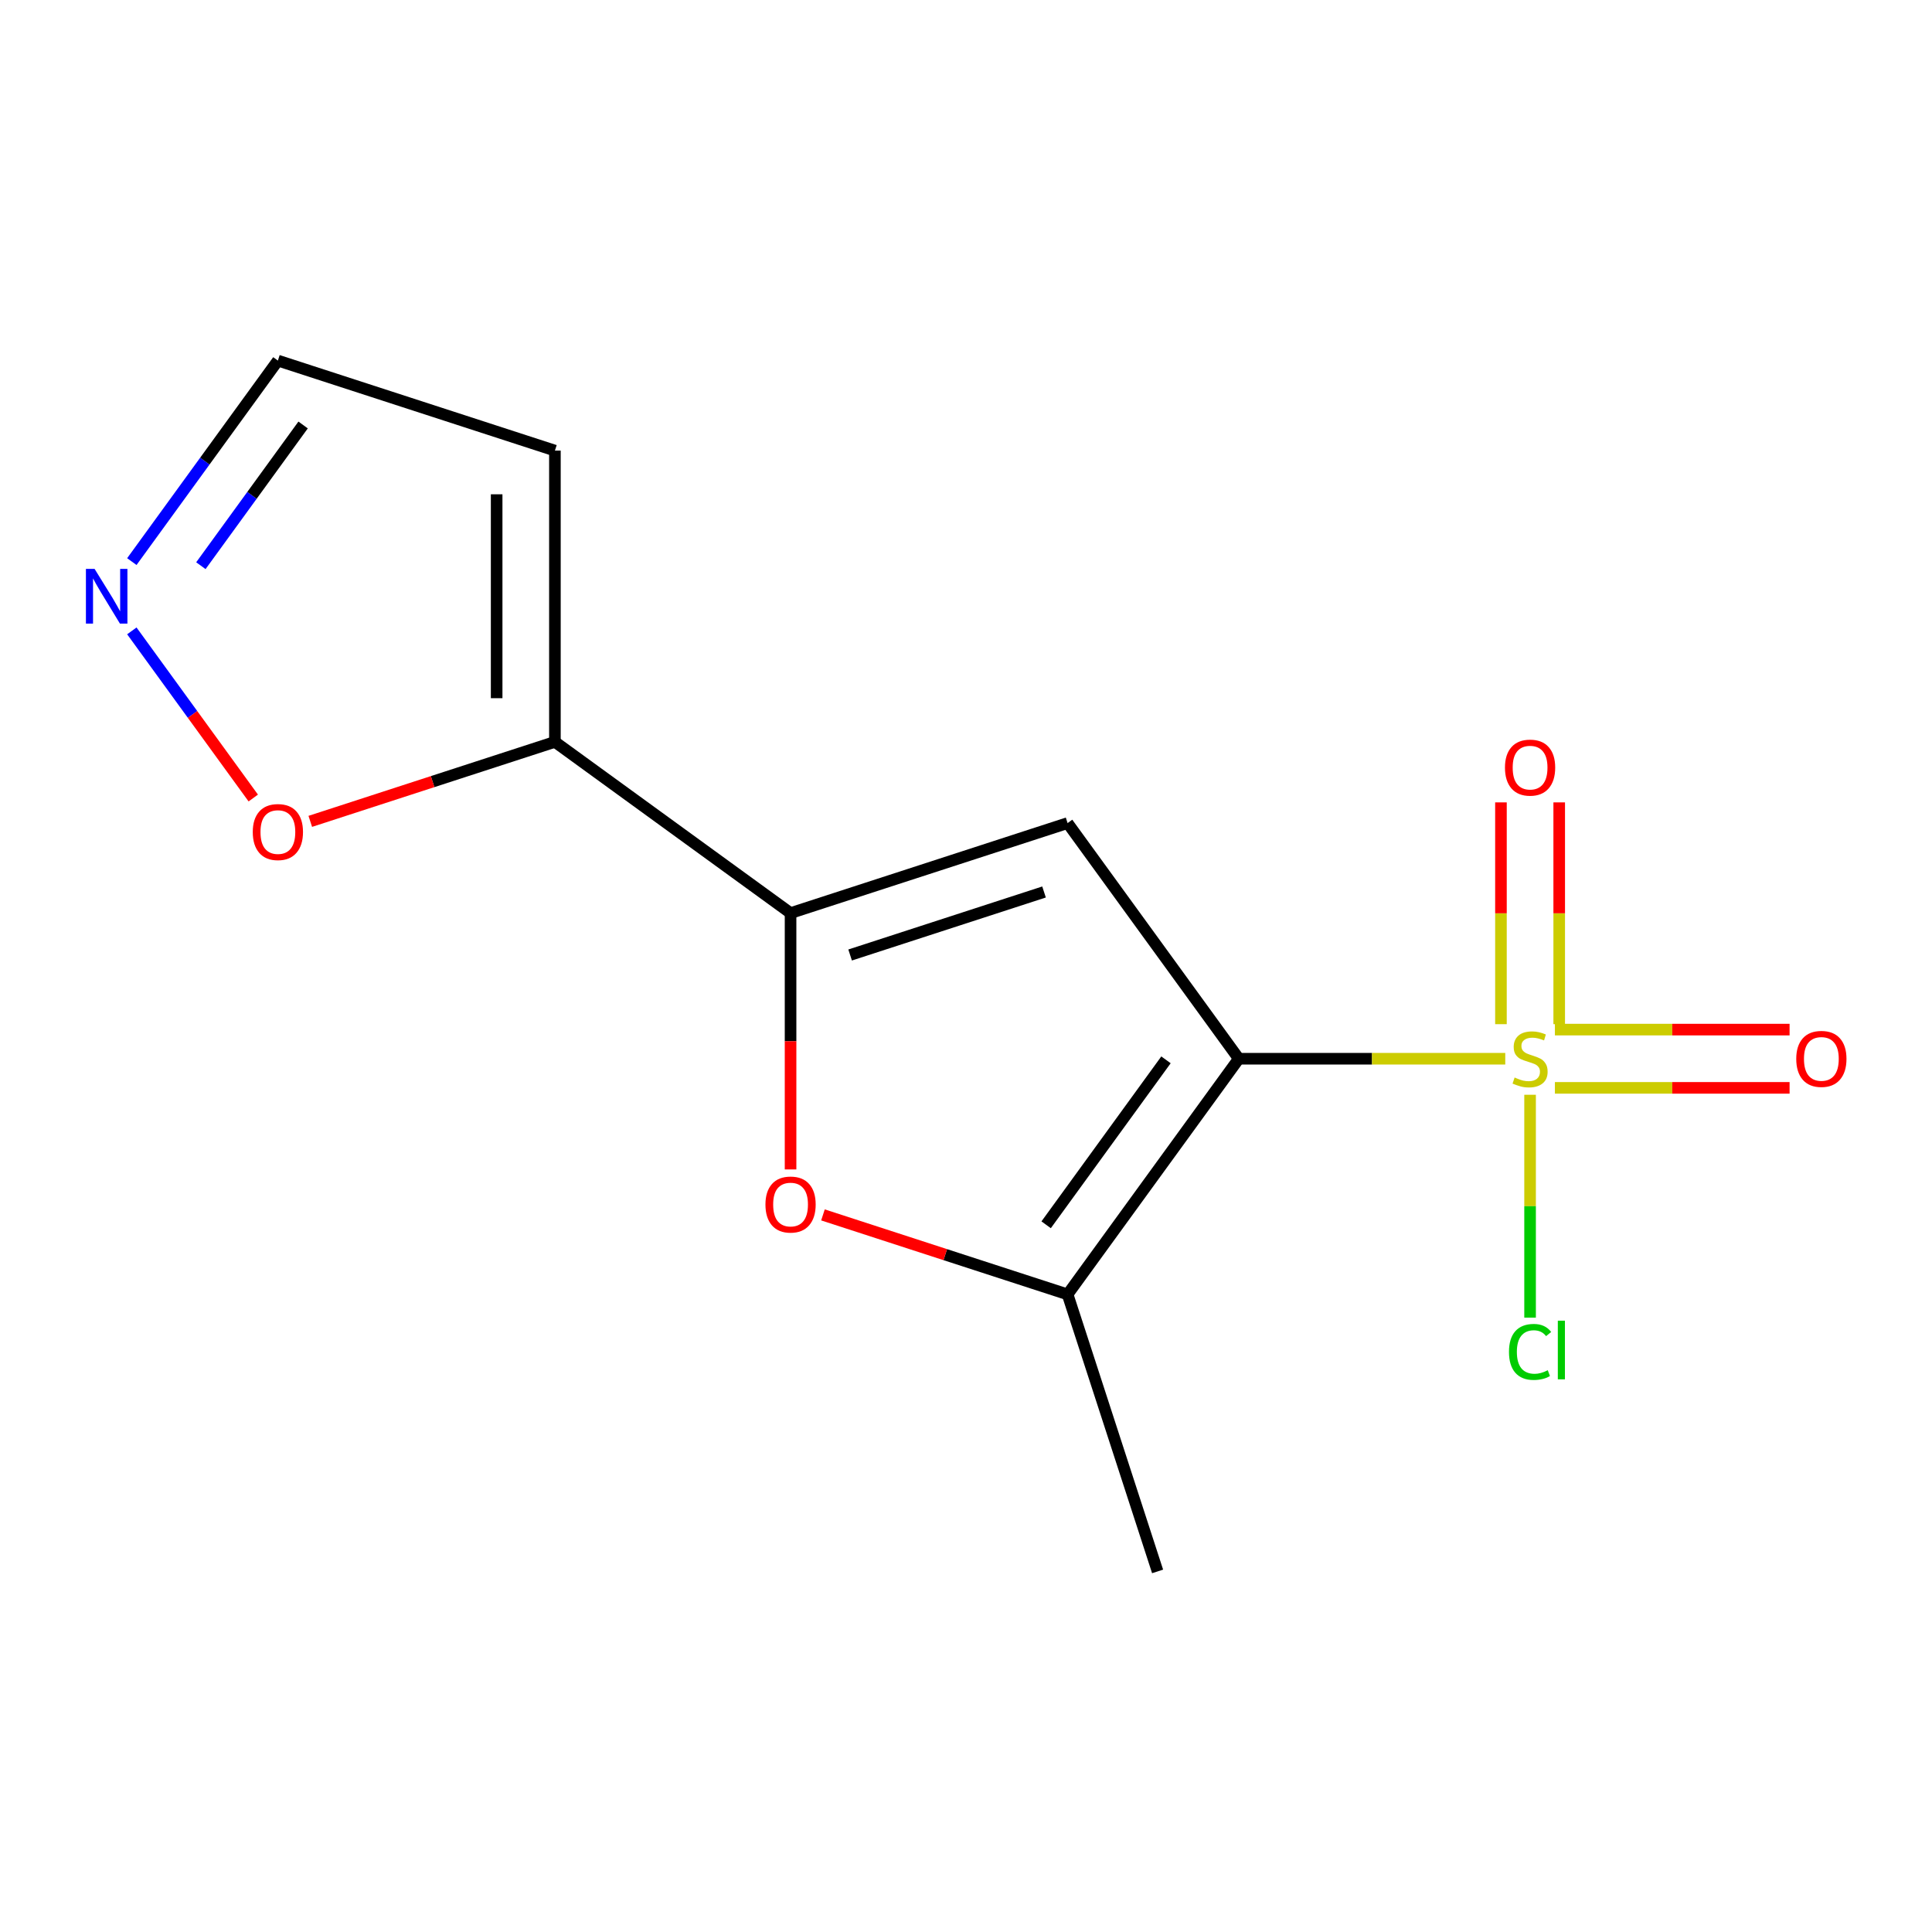 <?xml version='1.0' encoding='iso-8859-1'?>
<svg version='1.1' baseProfile='full'
              xmlns='http://www.w3.org/2000/svg'
                      xmlns:rdkit='http://www.rdkit.org/xml'
                      xmlns:xlink='http://www.w3.org/1999/xlink'
                  xml:space='preserve'
width='1000px' height='1000px' viewBox='0 0 1000 1000'>
<!-- END OF HEADER -->
<rect style='opacity:1.0;fill:#FFFFFF;stroke:none' width='1000' height='1000' x='0' y='0'> </rect>
<path class='bond-0' d='M 641.2,547.999 L 710.158,547.999' style='fill:none;fill-rule:evenodd;stroke:#000000;stroke-width:6px;stroke-linecap:butt;stroke-linejoin:miter;stroke-opacity:1' />
<path class='bond-0' d='M 710.158,547.999 L 779.117,547.999' style='fill:none;fill-rule:evenodd;stroke:#CCCC00;stroke-width:6px;stroke-linecap:butt;stroke-linejoin:miter;stroke-opacity:1' />
<path class='bond-1' d='M 641.2,547.999 L 552.581,426.026' style='fill:none;fill-rule:evenodd;stroke:#000000;stroke-width:6px;stroke-linecap:butt;stroke-linejoin:miter;stroke-opacity:1' />
<path class='bond-3' d='M 641.2,547.999 L 552.581,669.972' style='fill:none;fill-rule:evenodd;stroke:#000000;stroke-width:6px;stroke-linecap:butt;stroke-linejoin:miter;stroke-opacity:1' />
<path class='bond-3' d='M 603.512,548.571 L 541.479,633.952' style='fill:none;fill-rule:evenodd;stroke:#000000;stroke-width:6px;stroke-linecap:butt;stroke-linejoin:miter;stroke-opacity:1' />
<path class='bond-9' d='M 804.816,563.076 L 865.551,563.076' style='fill:none;fill-rule:evenodd;stroke:#CCCC00;stroke-width:6px;stroke-linecap:butt;stroke-linejoin:miter;stroke-opacity:1' />
<path class='bond-9' d='M 865.551,563.076 L 926.286,563.076' style='fill:none;fill-rule:evenodd;stroke:#FF0000;stroke-width:6px;stroke-linecap:butt;stroke-linejoin:miter;stroke-opacity:1' />
<path class='bond-9' d='M 804.816,532.922 L 865.551,532.922' style='fill:none;fill-rule:evenodd;stroke:#CCCC00;stroke-width:6px;stroke-linecap:butt;stroke-linejoin:miter;stroke-opacity:1' />
<path class='bond-9' d='M 865.551,532.922 L 926.286,532.922' style='fill:none;fill-rule:evenodd;stroke:#FF0000;stroke-width:6px;stroke-linecap:butt;stroke-linejoin:miter;stroke-opacity:1' />
<path class='bond-10' d='M 807.043,530.11 L 807.043,472.712' style='fill:none;fill-rule:evenodd;stroke:#CCCC00;stroke-width:6px;stroke-linecap:butt;stroke-linejoin:miter;stroke-opacity:1' />
<path class='bond-10' d='M 807.043,472.712 L 807.043,415.314' style='fill:none;fill-rule:evenodd;stroke:#FF0000;stroke-width:6px;stroke-linecap:butt;stroke-linejoin:miter;stroke-opacity:1' />
<path class='bond-10' d='M 776.89,530.11 L 776.89,472.712' style='fill:none;fill-rule:evenodd;stroke:#CCCC00;stroke-width:6px;stroke-linecap:butt;stroke-linejoin:miter;stroke-opacity:1' />
<path class='bond-10' d='M 776.89,472.712 L 776.89,415.314' style='fill:none;fill-rule:evenodd;stroke:#FF0000;stroke-width:6px;stroke-linecap:butt;stroke-linejoin:miter;stroke-opacity:1' />
<path class='bond-11' d='M 791.967,566.648 L 791.967,624.326' style='fill:none;fill-rule:evenodd;stroke:#CCCC00;stroke-width:6px;stroke-linecap:butt;stroke-linejoin:miter;stroke-opacity:1' />
<path class='bond-11' d='M 791.967,624.326 L 791.967,682.003' style='fill:none;fill-rule:evenodd;stroke:#00CC00;stroke-width:6px;stroke-linecap:butt;stroke-linejoin:miter;stroke-opacity:1' />
<path class='bond-2' d='M 552.581,426.026 L 409.193,472.615' style='fill:none;fill-rule:evenodd;stroke:#000000;stroke-width:6px;stroke-linecap:butt;stroke-linejoin:miter;stroke-opacity:1' />
<path class='bond-2' d='M 540.391,461.692 L 440.019,494.304' style='fill:none;fill-rule:evenodd;stroke:#000000;stroke-width:6px;stroke-linecap:butt;stroke-linejoin:miter;stroke-opacity:1' />
<path class='bond-5' d='M 409.193,472.615 L 287.22,383.997' style='fill:none;fill-rule:evenodd;stroke:#000000;stroke-width:6px;stroke-linecap:butt;stroke-linejoin:miter;stroke-opacity:1' />
<path class='bond-14' d='M 409.193,472.615 L 409.193,538.954' style='fill:none;fill-rule:evenodd;stroke:#000000;stroke-width:6px;stroke-linecap:butt;stroke-linejoin:miter;stroke-opacity:1' />
<path class='bond-14' d='M 409.193,538.954 L 409.193,605.293' style='fill:none;fill-rule:evenodd;stroke:#FF0000;stroke-width:6px;stroke-linecap:butt;stroke-linejoin:miter;stroke-opacity:1' />
<path class='bond-4' d='M 552.581,669.972 L 489.271,649.402' style='fill:none;fill-rule:evenodd;stroke:#000000;stroke-width:6px;stroke-linecap:butt;stroke-linejoin:miter;stroke-opacity:1' />
<path class='bond-4' d='M 489.271,649.402 L 425.962,628.831' style='fill:none;fill-rule:evenodd;stroke:#FF0000;stroke-width:6px;stroke-linecap:butt;stroke-linejoin:miter;stroke-opacity:1' />
<path class='bond-13' d='M 552.581,669.972 L 599.17,813.36' style='fill:none;fill-rule:evenodd;stroke:#000000;stroke-width:6px;stroke-linecap:butt;stroke-linejoin:miter;stroke-opacity:1' />
<path class='bond-7' d='M 287.22,383.997 L 223.91,404.567' style='fill:none;fill-rule:evenodd;stroke:#000000;stroke-width:6px;stroke-linecap:butt;stroke-linejoin:miter;stroke-opacity:1' />
<path class='bond-7' d='M 223.91,404.567 L 160.601,425.138' style='fill:none;fill-rule:evenodd;stroke:#FF0000;stroke-width:6px;stroke-linecap:butt;stroke-linejoin:miter;stroke-opacity:1' />
<path class='bond-8' d='M 287.22,383.997 L 287.22,233.229' style='fill:none;fill-rule:evenodd;stroke:#000000;stroke-width:6px;stroke-linecap:butt;stroke-linejoin:miter;stroke-opacity:1' />
<path class='bond-8' d='M 257.066,361.382 L 257.066,255.845' style='fill:none;fill-rule:evenodd;stroke:#000000;stroke-width:6px;stroke-linecap:butt;stroke-linejoin:miter;stroke-opacity:1' />
<path class='bond-6' d='M 68.239,326.542 L 99.665,369.797' style='fill:none;fill-rule:evenodd;stroke:#0000FF;stroke-width:6px;stroke-linecap:butt;stroke-linejoin:miter;stroke-opacity:1' />
<path class='bond-6' d='M 99.665,369.797 L 131.091,413.051' style='fill:none;fill-rule:evenodd;stroke:#FF0000;stroke-width:6px;stroke-linecap:butt;stroke-linejoin:miter;stroke-opacity:1' />
<path class='bond-15' d='M 68.239,290.684 L 106.035,238.662' style='fill:none;fill-rule:evenodd;stroke:#0000FF;stroke-width:6px;stroke-linecap:butt;stroke-linejoin:miter;stroke-opacity:1' />
<path class='bond-15' d='M 106.035,238.662 L 143.832,186.64' style='fill:none;fill-rule:evenodd;stroke:#000000;stroke-width:6px;stroke-linecap:butt;stroke-linejoin:miter;stroke-opacity:1' />
<path class='bond-15' d='M 103.973,292.801 L 130.43,256.386' style='fill:none;fill-rule:evenodd;stroke:#0000FF;stroke-width:6px;stroke-linecap:butt;stroke-linejoin:miter;stroke-opacity:1' />
<path class='bond-15' d='M 130.43,256.386 L 156.887,219.97' style='fill:none;fill-rule:evenodd;stroke:#000000;stroke-width:6px;stroke-linecap:butt;stroke-linejoin:miter;stroke-opacity:1' />
<path class='bond-12' d='M 287.22,233.229 L 143.832,186.64' style='fill:none;fill-rule:evenodd;stroke:#000000;stroke-width:6px;stroke-linecap:butt;stroke-linejoin:miter;stroke-opacity:1' />
<path  class='atom-1' d='M 783.967 557.719
Q 784.287 557.839, 785.607 558.399
Q 786.927 558.959, 788.367 559.319
Q 789.847 559.639, 791.287 559.639
Q 793.967 559.639, 795.527 558.359
Q 797.087 557.039, 797.087 554.759
Q 797.087 553.199, 796.287 552.239
Q 795.527 551.279, 794.327 550.759
Q 793.127 550.239, 791.127 549.639
Q 788.607 548.879, 787.087 548.159
Q 785.607 547.439, 784.527 545.919
Q 783.487 544.399, 783.487 541.839
Q 783.487 538.279, 785.887 536.079
Q 788.327 533.879, 793.127 533.879
Q 796.407 533.879, 800.127 535.439
L 799.207 538.519
Q 795.807 537.119, 793.247 537.119
Q 790.487 537.119, 788.967 538.279
Q 787.447 539.399, 787.487 541.359
Q 787.487 542.879, 788.247 543.799
Q 789.047 544.719, 790.167 545.239
Q 791.327 545.759, 793.247 546.359
Q 795.807 547.159, 797.327 547.959
Q 798.847 548.759, 799.927 550.399
Q 801.047 551.999, 801.047 554.759
Q 801.047 558.679, 798.407 560.799
Q 795.807 562.879, 791.447 562.879
Q 788.927 562.879, 787.007 562.319
Q 785.127 561.799, 782.887 560.879
L 783.967 557.719
' fill='#CCCC00'/>
<path  class='atom-5' d='M 396.193 623.462
Q 396.193 616.662, 399.553 612.862
Q 402.913 609.062, 409.193 609.062
Q 415.473 609.062, 418.833 612.862
Q 422.193 616.662, 422.193 623.462
Q 422.193 630.342, 418.793 634.262
Q 415.393 638.142, 409.193 638.142
Q 402.953 638.142, 399.553 634.262
Q 396.193 630.382, 396.193 623.462
M 409.193 634.942
Q 413.513 634.942, 415.833 632.062
Q 418.193 629.142, 418.193 623.462
Q 418.193 617.902, 415.833 615.102
Q 413.513 612.262, 409.193 612.262
Q 404.873 612.262, 402.513 615.062
Q 400.193 617.862, 400.193 623.462
Q 400.193 629.182, 402.513 632.062
Q 404.873 634.942, 409.193 634.942
' fill='#FF0000'/>
<path  class='atom-7' d='M 48.953 294.453
L 58.233 309.453
Q 59.153 310.933, 60.633 313.613
Q 62.113 316.293, 62.193 316.453
L 62.193 294.453
L 65.953 294.453
L 65.953 322.773
L 62.073 322.773
L 52.113 306.373
Q 50.953 304.453, 49.713 302.253
Q 48.513 300.053, 48.153 299.373
L 48.153 322.773
L 44.473 322.773
L 44.473 294.453
L 48.953 294.453
' fill='#0000FF'/>
<path  class='atom-8' d='M 130.832 430.666
Q 130.832 423.866, 134.192 420.066
Q 137.552 416.266, 143.832 416.266
Q 150.112 416.266, 153.472 420.066
Q 156.832 423.866, 156.832 430.666
Q 156.832 437.546, 153.432 441.466
Q 150.032 445.346, 143.832 445.346
Q 137.592 445.346, 134.192 441.466
Q 130.832 437.586, 130.832 430.666
M 143.832 442.146
Q 148.152 442.146, 150.472 439.266
Q 152.832 436.346, 152.832 430.666
Q 152.832 425.106, 150.472 422.306
Q 148.152 419.466, 143.832 419.466
Q 139.512 419.466, 137.152 422.266
Q 134.832 425.066, 134.832 430.666
Q 134.832 436.386, 137.152 439.266
Q 139.512 442.146, 143.832 442.146
' fill='#FF0000'/>
<path  class='atom-10' d='M 929.734 548.079
Q 929.734 541.279, 933.094 537.479
Q 936.454 533.679, 942.734 533.679
Q 949.014 533.679, 952.374 537.479
Q 955.734 541.279, 955.734 548.079
Q 955.734 554.959, 952.334 558.879
Q 948.934 562.759, 942.734 562.759
Q 936.494 562.759, 933.094 558.879
Q 929.734 554.999, 929.734 548.079
M 942.734 559.559
Q 947.054 559.559, 949.374 556.679
Q 951.734 553.759, 951.734 548.079
Q 951.734 542.519, 949.374 539.719
Q 947.054 536.879, 942.734 536.879
Q 938.414 536.879, 936.054 539.679
Q 933.734 542.479, 933.734 548.079
Q 933.734 553.799, 936.054 556.679
Q 938.414 559.559, 942.734 559.559
' fill='#FF0000'/>
<path  class='atom-11' d='M 778.967 397.312
Q 778.967 390.512, 782.327 386.712
Q 785.687 382.912, 791.967 382.912
Q 798.247 382.912, 801.607 386.712
Q 804.967 390.512, 804.967 397.312
Q 804.967 404.192, 801.567 408.112
Q 798.167 411.992, 791.967 411.992
Q 785.727 411.992, 782.327 408.112
Q 778.967 404.232, 778.967 397.312
M 791.967 408.792
Q 796.287 408.792, 798.607 405.912
Q 800.967 402.992, 800.967 397.312
Q 800.967 391.752, 798.607 388.952
Q 796.287 386.112, 791.967 386.112
Q 787.647 386.112, 785.287 388.912
Q 782.967 391.712, 782.967 397.312
Q 782.967 403.032, 785.287 405.912
Q 787.647 408.792, 791.967 408.792
' fill='#FF0000'/>
<path  class='atom-12' d='M 781.047 699.746
Q 781.047 692.706, 784.327 689.026
Q 787.647 685.306, 793.927 685.306
Q 799.767 685.306, 802.887 689.426
L 800.247 691.586
Q 797.967 688.586, 793.927 688.586
Q 789.647 688.586, 787.367 691.466
Q 785.127 694.306, 785.127 699.746
Q 785.127 705.346, 787.447 708.226
Q 789.807 711.106, 794.367 711.106
Q 797.487 711.106, 801.127 709.226
L 802.247 712.226
Q 800.767 713.186, 798.527 713.746
Q 796.287 714.306, 793.807 714.306
Q 787.647 714.306, 784.327 710.546
Q 781.047 706.786, 781.047 699.746
' fill='#00CC00'/>
<path  class='atom-12' d='M 806.327 683.586
L 810.007 683.586
L 810.007 713.946
L 806.327 713.946
L 806.327 683.586
' fill='#00CC00'/>
</svg>

